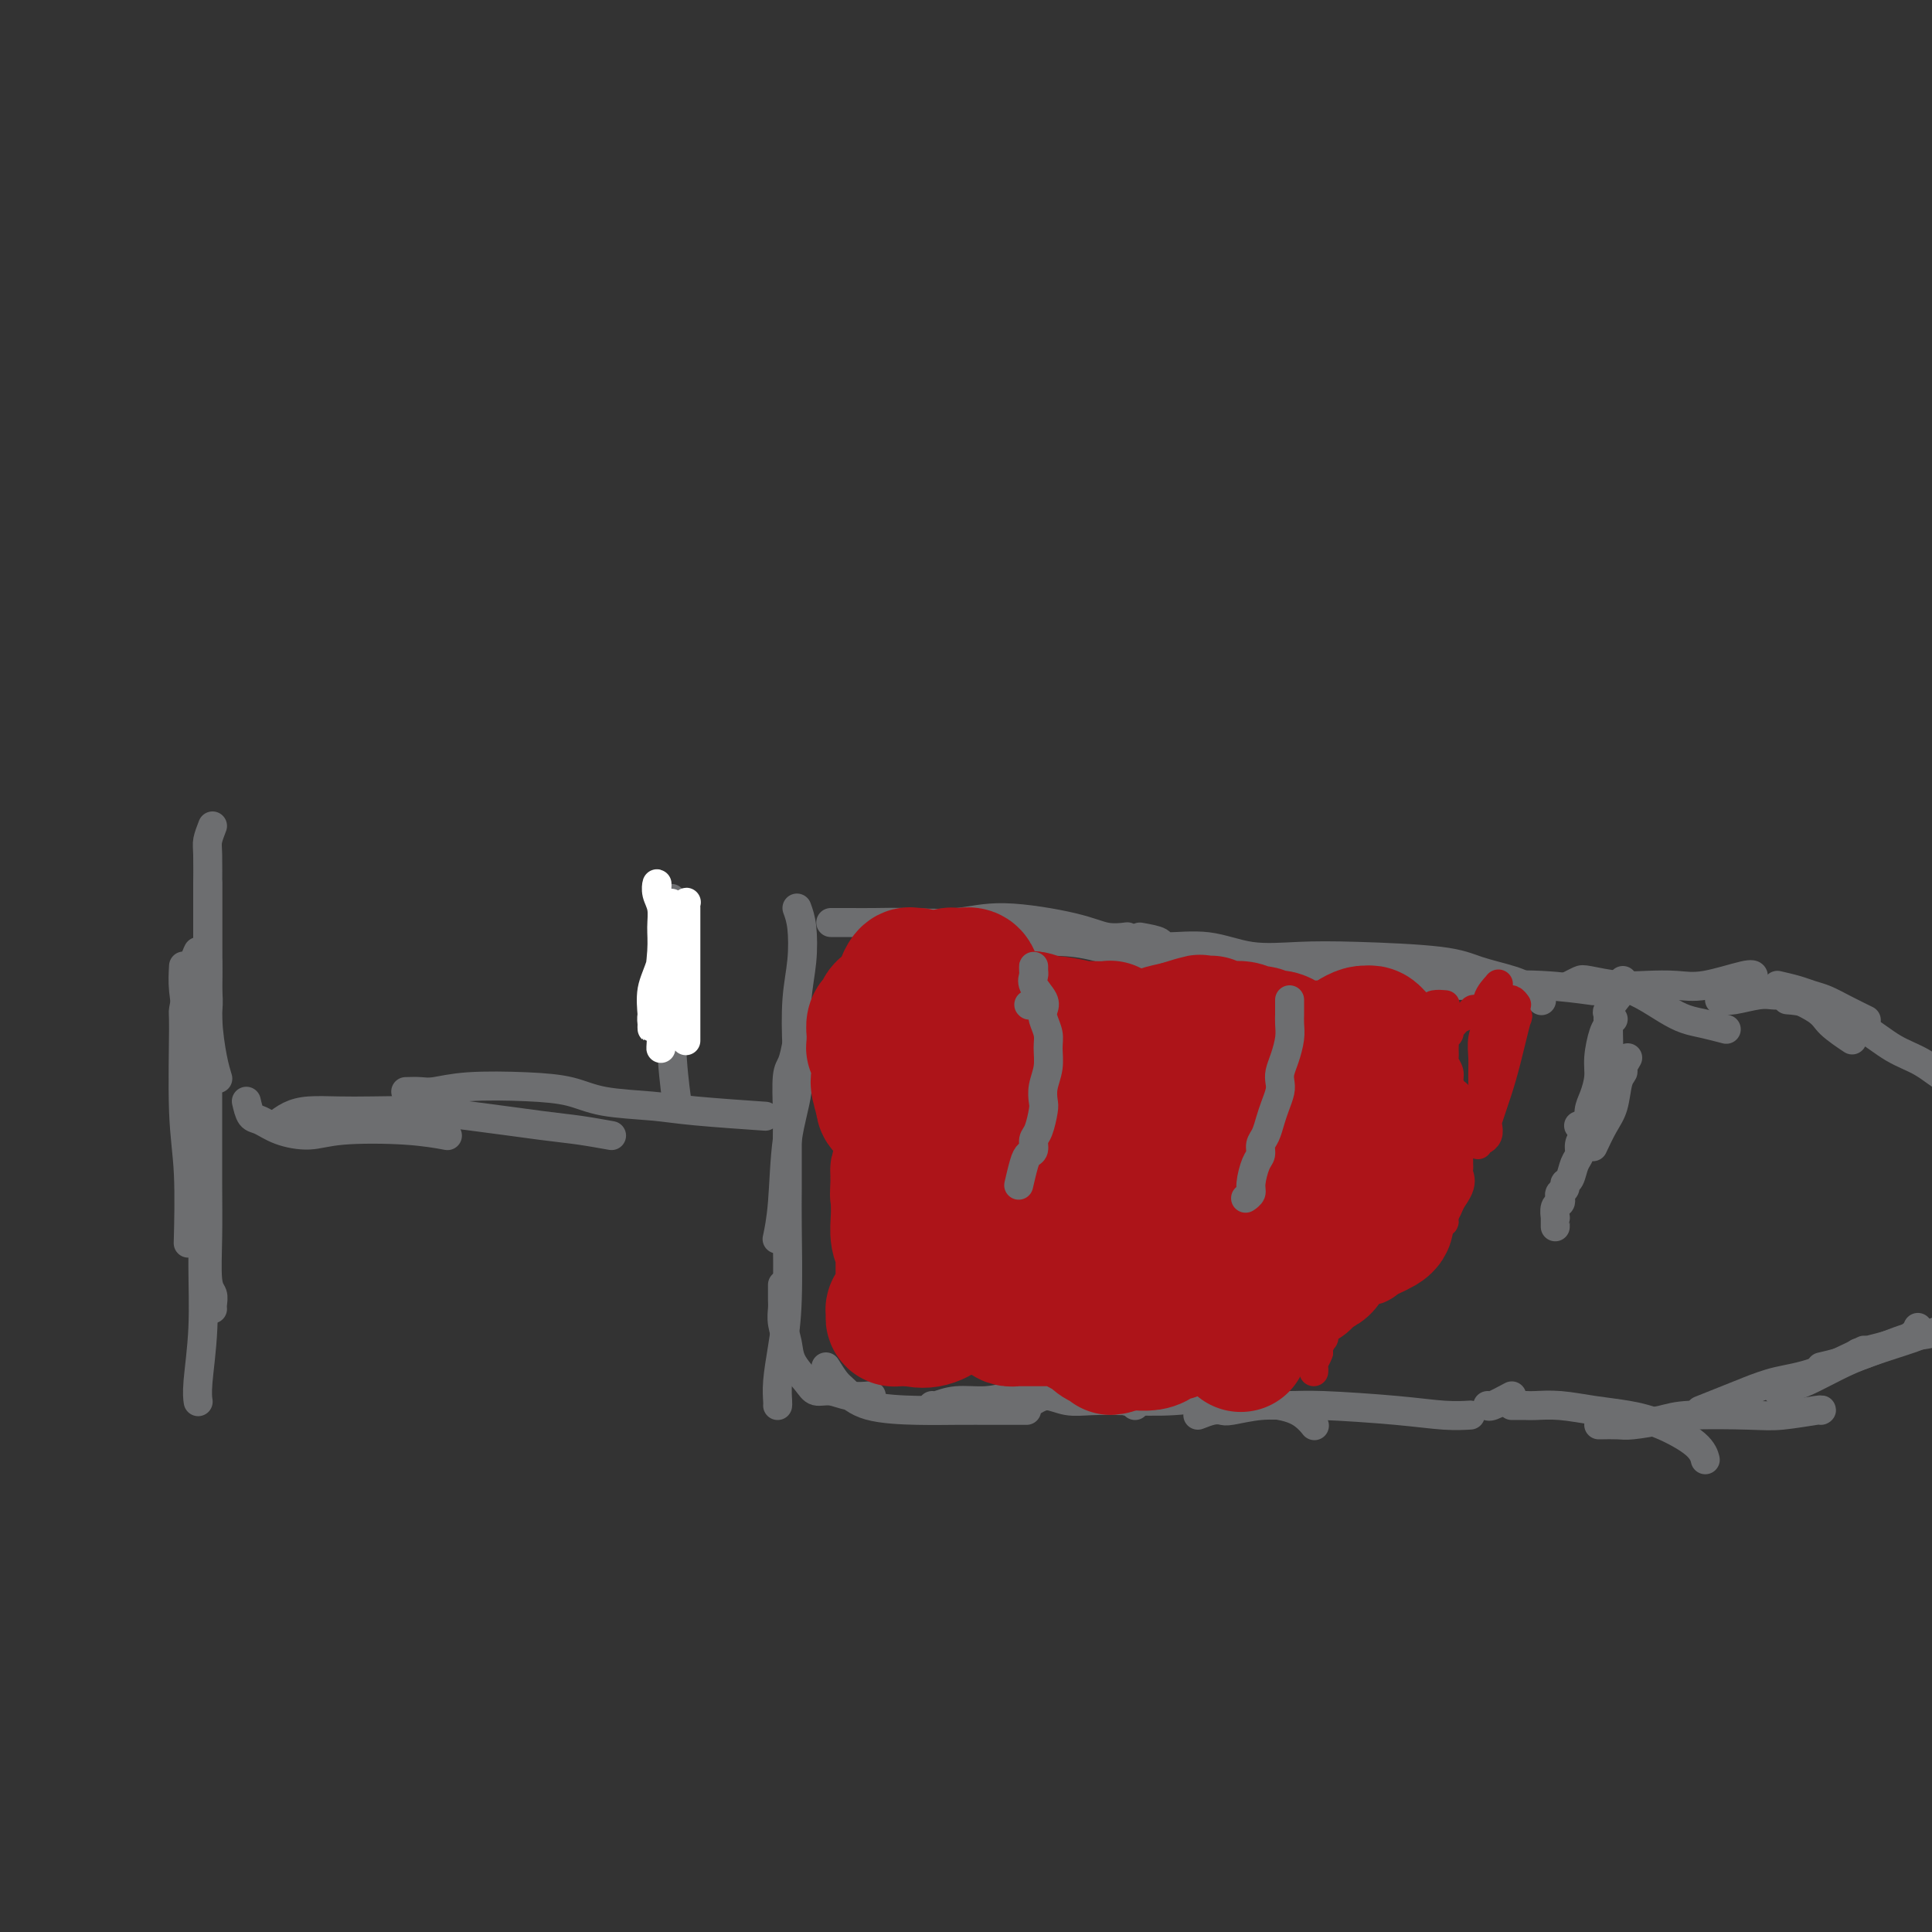 <svg viewBox='0 0 400 400' version='1.1' xmlns='http://www.w3.org/2000/svg' xmlns:xlink='http://www.w3.org/1999/xlink'><rect x="0" y="0" width="400" height="400" fill="#333333" stroke="none"/><g fill='none' stroke='#6D6E70' stroke-width='6' stroke-linecap='round' stroke-linejoin='round'><path d='M43,199c0.022,0.995 0.045,1.990 0,4c-0.045,2.010 -0.156,5.033 0,8c0.156,2.967 0.581,5.876 1,8c0.419,2.124 0.834,3.464 1,4c0.166,0.536 0.083,0.268 0,0'/><path d='M44,171c-0.423,1.096 -0.845,2.191 -1,3c-0.155,0.809 -0.041,1.331 0,3c0.041,1.669 0.011,4.484 0,7c-0.011,2.516 -0.003,4.735 0,10c0.003,5.265 -0.000,13.578 0,20c0.000,6.422 0.004,10.952 0,16c-0.004,5.048 -0.015,10.613 0,15c0.015,4.387 0.057,7.596 0,11c-0.057,3.404 -0.211,7.003 0,9c0.211,1.997 0.789,2.391 1,3c0.211,0.609 0.057,1.433 0,2c-0.057,0.567 -0.016,0.876 0,1c0.016,0.124 0.008,0.062 0,0'/><path d='M38,200c-0.089,1.566 -0.178,3.132 0,5c0.178,1.868 0.622,4.037 1,7c0.378,2.963 0.691,6.720 1,10c0.309,3.280 0.615,6.082 1,11c0.385,4.918 0.849,11.952 1,17c0.151,5.048 -0.012,8.110 0,12c0.012,3.890 0.199,8.610 0,13c-0.199,4.390 -0.784,8.451 -1,11c-0.216,2.549 -0.062,3.585 0,4c0.062,0.415 0.031,0.207 0,0'/><path d='M43,217c-0.536,-1.343 -1.072,-2.686 -1,-4c0.072,-1.314 0.751,-2.599 1,-4c0.249,-1.401 0.067,-2.919 0,-4c-0.067,-1.081 -0.018,-1.726 0,-3c0.018,-1.274 0.005,-3.176 0,-6c-0.005,-2.824 -0.001,-6.568 0,-9c0.001,-2.432 0.000,-3.552 0,-4c-0.000,-0.448 -0.000,-0.224 0,0'/><path d='M41,197c-0.307,0.626 -0.614,1.251 -1,3c-0.386,1.749 -0.849,4.620 -1,7c-0.151,2.380 0.012,4.267 0,8c-0.012,3.733 -0.199,9.310 0,13c0.199,3.690 0.784,5.494 1,8c0.216,2.506 0.062,5.716 0,7c-0.062,1.284 -0.031,0.642 0,0'/><path d='M39,204c-0.431,2.098 -0.862,4.197 -1,5c-0.138,0.803 0.015,0.312 0,4c-0.015,3.688 -0.200,11.556 0,17c0.200,5.444 0.785,8.466 1,13c0.215,4.534 0.062,10.581 0,13c-0.062,2.419 -0.031,1.209 0,0'/><path d='M51,228c0.278,1.205 0.555,2.410 1,3c0.445,0.590 1.056,0.563 2,1c0.944,0.437 2.219,1.336 4,2c1.781,0.664 4.068,1.092 6,1c1.932,-0.092 3.507,-0.705 7,-1c3.493,-0.295 8.902,-0.272 13,0c4.098,0.272 6.885,0.792 8,1c1.115,0.208 0.557,0.104 0,0'/><path d='M57,233c0.955,-0.732 1.911,-1.465 3,-2c1.089,-0.535 2.312,-0.874 4,-1c1.688,-0.126 3.840,-0.041 6,0c2.160,0.041 4.329,0.038 7,0c2.671,-0.038 5.844,-0.112 9,0c3.156,0.112 6.293,0.408 11,1c4.707,0.592 10.983,1.478 15,2c4.017,0.522 5.774,0.679 8,1c2.226,0.321 4.922,0.806 6,1c1.078,0.194 0.539,0.097 0,0'/><path d='M84,226c1.060,-0.029 2.120,-0.058 3,0c0.880,0.058 1.581,0.204 3,0c1.419,-0.204 3.557,-0.759 7,-1c3.443,-0.241 8.190,-0.167 12,0c3.810,0.167 6.683,0.427 9,1c2.317,0.573 4.077,1.460 7,2c2.923,0.540 7.010,0.732 10,1c2.990,0.268 4.882,0.611 9,1c4.118,0.389 10.462,0.826 13,1c2.538,0.174 1.269,0.087 0,0'/><path d='M139,186c-0.390,1.141 -0.780,2.283 -1,3c-0.220,0.717 -0.269,1.010 0,2c0.269,0.990 0.856,2.678 1,7c0.144,4.322 -0.153,11.279 0,17c0.153,5.721 0.758,10.206 1,12c0.242,1.794 0.121,0.897 0,0'/><path d='M165,188c0.393,1.075 0.787,2.150 1,4c0.213,1.850 0.246,4.476 0,7c-0.246,2.524 -0.773,4.945 -1,8c-0.227,3.055 -0.156,6.742 0,10c0.156,3.258 0.395,6.086 0,9c-0.395,2.914 -1.426,5.915 -2,10c-0.574,4.085 -0.693,9.254 -1,13c-0.307,3.746 -0.802,6.070 -1,7c-0.198,0.930 -0.099,0.465 0,0'/><path d='M165,216c-0.309,1.523 -0.619,3.047 -1,4c-0.381,0.953 -0.834,1.337 -1,3c-0.166,1.663 -0.044,4.605 0,7c0.044,2.395 0.009,4.242 0,7c-0.009,2.758 0.008,6.429 0,9c-0.008,2.571 -0.041,4.044 0,8c0.041,3.956 0.154,10.395 0,15c-0.154,4.605 -0.577,7.378 -1,10c-0.423,2.622 -0.845,5.095 -1,7c-0.155,1.905 -0.042,3.244 0,4c0.042,0.756 0.012,0.930 0,1c-0.012,0.070 -0.006,0.035 0,0'/><path d='M162,266c-0.007,1.107 -0.015,2.213 0,3c0.015,0.787 0.052,1.253 0,2c-0.052,0.747 -0.195,1.773 0,3c0.195,1.227 0.726,2.653 1,4c0.274,1.347 0.291,2.613 1,4c0.709,1.387 2.110,2.893 3,4c0.890,1.107 1.269,1.813 2,2c0.731,0.187 1.815,-0.146 3,0c1.185,0.146 2.473,0.770 4,1c1.527,0.230 3.293,0.066 4,0c0.707,-0.066 0.353,-0.033 0,0'/><path d='M171,283c0.703,1.124 1.406,2.249 2,3c0.594,0.751 1.080,1.130 2,2c0.920,0.870 2.275,2.233 5,3c2.725,0.767 6.818,0.938 10,1c3.182,0.062 5.451,0.017 8,0c2.549,-0.017 5.379,-0.005 8,0c2.621,0.005 5.035,0.001 6,0c0.965,-0.001 0.483,-0.001 0,0'/><path d='M193,291c0.115,0.119 0.231,0.239 1,0c0.769,-0.239 2.192,-0.836 4,-1c1.808,-0.164 4.001,0.106 6,0c1.999,-0.106 3.804,-0.589 6,-1c2.196,-0.411 4.785,-0.751 7,-1c2.215,-0.249 4.058,-0.407 7,0c2.942,0.407 6.984,1.379 9,2c2.016,0.621 2.004,0.892 2,1c-0.004,0.108 -0.002,0.054 0,0'/><path d='M214,290c0.927,-0.535 1.854,-1.071 3,-1c1.146,0.071 2.511,0.747 4,1c1.489,0.253 3.101,0.082 5,0c1.899,-0.082 4.086,-0.073 7,0c2.914,0.073 6.554,0.212 10,0c3.446,-0.212 6.699,-0.775 8,-1c1.301,-0.225 0.651,-0.113 0,0'/><path d='M230,288c2.852,0.024 5.704,0.047 8,0c2.296,-0.047 4.036,-0.165 6,0c1.964,0.165 4.152,0.612 6,1c1.848,0.388 3.357,0.717 6,1c2.643,0.283 6.420,0.519 9,1c2.580,0.481 3.964,1.206 5,2c1.036,0.794 1.725,1.655 2,2c0.275,0.345 0.138,0.172 0,0'/><path d='M248,293c1.064,-0.414 2.129,-0.829 3,-1c0.871,-0.171 1.550,-0.099 2,0c0.450,0.099 0.672,0.225 2,0c1.328,-0.225 3.761,-0.803 6,-1c2.239,-0.197 4.285,-0.014 6,0c1.715,0.014 3.098,-0.140 7,0c3.902,0.140 10.324,0.574 15,1c4.676,0.426 7.605,0.846 10,1c2.395,0.154 4.256,0.044 5,0c0.744,-0.044 0.372,-0.022 0,0'/><path d='M172,191c1.270,-0.003 2.540,-0.006 4,0c1.460,0.006 3.110,0.021 5,0c1.890,-0.021 4.020,-0.079 7,0c2.980,0.079 6.810,0.294 10,0c3.190,-0.294 5.742,-1.098 10,-1c4.258,0.098 10.224,1.098 14,2c3.776,0.902 5.363,1.704 7,2c1.637,0.296 3.325,0.084 4,0c0.675,-0.084 0.338,-0.042 0,0'/><path d='M196,193c1.652,0.297 3.304,0.593 5,1c1.696,0.407 3.437,0.924 7,1c3.563,0.076 8.948,-0.291 13,0c4.052,0.291 6.772,1.239 10,2c3.228,0.761 6.964,1.335 10,2c3.036,0.665 5.371,1.422 10,2c4.629,0.578 11.553,0.978 16,1c4.447,0.022 6.419,-0.334 9,0c2.581,0.334 5.772,1.359 8,2c2.228,0.641 3.494,0.897 4,1c0.506,0.103 0.253,0.051 0,0'/><path d='M236,194c1.651,0.293 3.302,0.586 4,1c0.698,0.414 0.444,0.947 2,1c1.556,0.053 4.922,-0.376 8,0c3.078,0.376 5.867,1.557 9,2c3.133,0.443 6.610,0.149 10,0c3.390,-0.149 6.693,-0.154 12,0c5.307,0.154 12.617,0.465 17,1c4.383,0.535 5.840,1.292 8,2c2.160,0.708 5.022,1.365 7,2c1.978,0.635 3.071,1.248 4,2c0.929,0.752 1.694,1.643 2,2c0.306,0.357 0.153,0.178 0,0'/><path d='M276,206c1.676,-0.846 3.353,-1.692 4,-2c0.647,-0.308 0.266,-0.079 3,0c2.734,0.079 8.583,0.007 13,0c4.417,-0.007 7.400,0.050 11,0c3.600,-0.050 7.815,-0.206 12,0c4.185,0.206 8.338,0.773 10,1c1.662,0.227 0.831,0.113 0,0'/><path d='M325,204c0.763,-0.393 1.526,-0.785 2,-1c0.474,-0.215 0.660,-0.252 2,0c1.340,0.252 3.833,0.792 6,1c2.167,0.208 4.006,0.084 6,0c1.994,-0.084 4.142,-0.127 6,0c1.858,0.127 3.426,0.426 6,0c2.574,-0.426 6.155,-1.576 8,-2c1.845,-0.424 1.956,-0.121 2,0c0.044,0.121 0.022,0.061 0,0'/><path d='M336,203c-0.327,0.273 -0.655,0.545 0,1c0.655,0.455 2.292,1.092 4,2c1.708,0.908 3.488,2.086 5,3c1.512,0.914 2.756,1.565 4,2c1.244,0.435 2.489,0.656 4,1c1.511,0.344 3.289,0.813 4,1c0.711,0.187 0.356,0.094 0,0'/><path d='M356,207c0.785,0.113 1.569,0.226 3,0c1.431,-0.226 3.507,-0.793 5,-1c1.493,-0.207 2.402,-0.056 3,0c0.598,0.056 0.885,0.016 1,0c0.115,-0.016 0.057,-0.008 0,0'/><path d='M368,205c3.161,1.440 6.321,2.881 8,4c1.679,1.119 1.875,1.917 3,3c1.125,1.083 3.179,2.452 4,3c0.821,0.548 0.411,0.274 0,0'/><path d='M368,204c1.418,0.328 2.836,0.656 4,1c1.164,0.344 2.074,0.706 3,1c0.926,0.294 1.867,0.522 3,1c1.133,0.478 2.459,1.206 4,2c1.541,0.794 3.297,1.656 4,2c0.703,0.344 0.351,0.172 0,0'/><path d='M370,207c1.547,0.116 3.095,0.231 5,1c1.905,0.769 4.169,2.190 6,3c1.831,0.810 3.229,1.009 5,2c1.771,0.991 3.914,2.773 6,4c2.086,1.227 4.114,1.898 6,3c1.886,1.102 3.629,2.636 6,4c2.371,1.364 5.369,2.560 7,3c1.631,0.440 1.895,0.126 2,0c0.105,-0.126 0.053,-0.063 0,0'/><path d='M313,289c-1.578,0.844 -3.156,1.689 -4,2c-0.844,0.311 -0.956,0.089 -1,0c-0.044,-0.089 -0.022,-0.044 0,0'/><path d='M313,291c1.148,-0.007 2.297,-0.013 3,0c0.703,0.013 0.961,0.046 2,0c1.039,-0.046 2.859,-0.172 5,0c2.141,0.172 4.602,0.642 7,1c2.398,0.358 4.734,0.604 7,1c2.266,0.396 4.463,0.941 7,2c2.537,1.059 5.414,2.631 7,4c1.586,1.369 1.882,2.534 2,3c0.118,0.466 0.059,0.233 0,0'/><path d='M331,295c1.507,-0.022 3.014,-0.045 4,0c0.986,0.045 1.449,0.157 3,0c1.551,-0.157 4.188,-0.582 6,-1c1.812,-0.418 2.797,-0.830 6,-1c3.203,-0.170 8.623,-0.098 12,0c3.377,0.098 4.709,0.222 7,0c2.291,-0.222 5.540,-0.791 7,-1c1.460,-0.209 1.131,-0.060 1,0c-0.131,0.060 -0.066,0.030 0,0'/><path d='M352,292c1.683,-0.672 3.367,-1.344 5,-2c1.633,-0.656 3.217,-1.297 5,-2c1.783,-0.703 3.767,-1.467 6,-2c2.233,-0.533 4.717,-0.836 8,-2c3.283,-1.164 7.367,-3.190 9,-4c1.633,-0.810 0.817,-0.405 0,0'/><path d='M368,288c1.072,-0.382 2.144,-0.764 3,-1c0.856,-0.236 1.497,-0.326 3,-1c1.503,-0.674 3.867,-1.932 6,-3c2.133,-1.068 4.036,-1.946 7,-3c2.964,-1.054 6.990,-2.284 9,-3c2.010,-0.716 2.003,-0.919 2,-1c-0.003,-0.081 -0.001,-0.041 0,0'/><path d='M377,283c1.222,-0.283 2.444,-0.566 4,-1c1.556,-0.434 3.447,-1.020 6,-2c2.553,-0.980 5.770,-2.354 8,-3c2.230,-0.646 3.474,-0.565 5,-1c1.526,-0.435 3.334,-1.386 4,-2c0.666,-0.614 0.190,-0.890 0,-1c-0.190,-0.110 -0.095,-0.055 0,0'/><path d='M385,280c-0.287,0.069 -0.574,0.137 0,0c0.574,-0.137 2.010,-0.480 4,-1c1.990,-0.520 4.536,-1.217 6,-2c1.464,-0.783 1.847,-1.652 2,-2c0.153,-0.348 0.077,-0.174 0,0'/><path d='M214,200c0.022,-0.946 0.044,-1.893 0,-2c-0.044,-0.107 -0.155,0.625 0,1c0.155,0.375 0.575,0.394 1,1c0.425,0.606 0.856,1.800 1,3c0.144,1.200 0.001,2.405 0,4c-0.001,1.595 0.140,3.580 0,5c-0.140,1.420 -0.560,2.276 -1,3c-0.440,0.724 -0.902,1.318 -1,2c-0.098,0.682 0.166,1.453 0,2c-0.166,0.547 -0.762,0.871 -1,1c-0.238,0.129 -0.119,0.065 0,0'/><path d='M216,207c-0.002,0.727 -0.004,1.453 0,2c0.004,0.547 0.012,0.914 0,1c-0.012,0.086 -0.046,-0.110 0,1c0.046,1.110 0.170,3.527 0,5c-0.170,1.473 -0.634,2.002 -1,3c-0.366,0.998 -0.634,2.463 -1,4c-0.366,1.537 -0.829,3.145 -1,4c-0.171,0.855 -0.049,0.959 0,1c0.049,0.041 0.024,0.021 0,0'/><path d='M272,204c-0.000,-0.089 -0.000,-0.178 0,0c0.000,0.178 0.000,0.621 0,1c-0.000,0.379 -0.000,0.692 0,1c0.000,0.308 0.001,0.611 0,1c-0.001,0.389 -0.003,0.865 0,2c0.003,1.135 0.011,2.928 0,4c-0.011,1.072 -0.042,1.423 0,2c0.042,0.577 0.155,1.382 0,2c-0.155,0.618 -0.580,1.051 -1,2c-0.420,0.949 -0.834,2.414 -1,3c-0.166,0.586 -0.083,0.293 0,0'/><path d='M272,213c0.031,0.394 0.062,0.787 0,1c-0.062,0.213 -0.217,0.244 0,1c0.217,0.756 0.805,2.236 1,3c0.195,0.764 -0.004,0.811 0,2c0.004,1.189 0.211,3.520 0,5c-0.211,1.480 -0.840,2.108 -1,3c-0.160,0.892 0.149,2.048 0,3c-0.149,0.952 -0.757,1.701 -1,2c-0.243,0.299 -0.122,0.150 0,0'/><path d='M336,205c-1.270,1.618 -2.540,3.235 -3,4c-0.460,0.765 -0.112,0.676 0,1c0.112,0.324 -0.014,1.060 0,3c0.014,1.940 0.168,5.084 0,7c-0.168,1.916 -0.658,2.605 -1,4c-0.342,1.395 -0.535,3.498 -1,5c-0.465,1.502 -1.202,2.404 -2,3c-0.798,0.596 -1.657,0.884 -2,1c-0.343,0.116 -0.172,0.058 0,0'/><path d='M337,219c-0.448,0.759 -0.896,1.517 -1,2c-0.104,0.483 0.136,0.690 0,1c-0.136,0.310 -0.650,0.721 -1,2c-0.350,1.279 -0.537,3.425 -1,5c-0.463,1.575 -1.202,2.578 -2,4c-0.798,1.422 -1.657,3.263 -2,4c-0.343,0.737 -0.172,0.368 0,0'/></g>
<g fill='none' stroke='#FFFFFF' stroke-width='6' stroke-linecap='round' stroke-linejoin='round'><path d='M136,184c0.031,-0.584 0.062,-1.167 0,-1c-0.062,0.167 -0.215,1.086 0,2c0.215,0.914 0.800,1.824 1,3c0.200,1.176 0.015,2.619 0,4c-0.015,1.381 0.140,2.700 0,5c-0.140,2.300 -0.573,5.580 -1,8c-0.427,2.420 -0.846,3.979 -1,5c-0.154,1.021 -0.043,1.502 0,2c0.043,0.498 0.017,1.013 0,1c-0.017,-0.013 -0.025,-0.552 0,-1c0.025,-0.448 0.084,-0.803 0,-2c-0.084,-1.197 -0.310,-3.235 0,-5c0.310,-1.765 1.156,-3.255 2,-6c0.844,-2.745 1.688,-6.744 2,-9c0.312,-2.256 0.094,-2.770 0,-3c-0.094,-0.230 -0.064,-0.176 0,0c0.064,0.176 0.161,0.474 0,2c-0.161,1.526 -0.579,4.280 -1,7c-0.421,2.720 -0.845,5.406 -1,8c-0.155,2.594 -0.042,5.097 0,7c0.042,1.903 0.011,3.205 0,4c-0.011,0.795 -0.003,1.084 0,1c0.003,-0.084 0.002,-0.542 0,-1'/><path d='M137,215c-0.322,4.279 -0.126,0.977 0,-1c0.126,-1.977 0.181,-2.628 0,-4c-0.181,-1.372 -0.598,-3.464 0,-6c0.598,-2.536 2.213,-5.517 3,-8c0.787,-2.483 0.747,-4.469 1,-6c0.253,-1.531 0.800,-2.606 1,-3c0.200,-0.394 0.054,-0.106 0,0c-0.054,0.106 -0.014,0.031 0,1c0.014,0.969 0.004,2.981 0,5c-0.004,2.019 -0.001,4.044 0,6c0.001,1.956 0.000,3.843 0,6c-0.000,2.157 -0.000,4.584 0,6c0.000,1.416 0.000,1.820 0,2c-0.000,0.180 -0.000,0.136 0,0c0.000,-0.136 0.000,-0.365 0,-1c-0.000,-0.635 -0.000,-1.675 0,-3c0.000,-1.325 0.000,-2.934 0,-4c-0.000,-1.066 -0.000,-1.590 0,-2c0.000,-0.410 0.000,-0.706 0,-1c-0.000,-0.294 -0.000,-0.587 0,0c0.000,0.587 0.000,2.053 0,3c-0.000,0.947 -0.000,1.375 0,2c0.000,0.625 0.000,1.446 0,2c-0.000,0.554 -0.000,0.842 0,2c0.000,1.158 0.000,3.188 0,4c-0.000,0.812 -0.000,0.406 0,0'/></g>
<g fill='none' stroke='#AD1419' stroke-width='6' stroke-linecap='round' stroke-linejoin='round'><path d='M314,208c-0.303,-0.423 -0.606,-0.845 -1,-1c-0.394,-0.155 -0.879,-0.042 -1,0c-0.121,0.042 0.123,0.014 0,0c-0.123,-0.014 -0.614,-0.014 -1,0c-0.386,0.014 -0.667,0.041 -1,0c-0.333,-0.041 -0.718,-0.152 -1,0c-0.282,0.152 -0.461,0.565 -1,1c-0.539,0.435 -1.440,0.890 -2,1c-0.560,0.110 -0.781,-0.125 -1,0c-0.219,0.125 -0.436,0.611 -1,1c-0.564,0.389 -1.475,0.682 -2,1c-0.525,0.318 -0.662,0.663 -1,1c-0.338,0.337 -0.875,0.667 -1,1c-0.125,0.333 0.163,0.671 0,1c-0.163,0.329 -0.777,0.651 -1,1c-0.223,0.349 -0.056,0.727 0,1c0.056,0.273 0.000,0.443 0,1c-0.000,0.557 0.055,1.501 0,2c-0.055,0.499 -0.221,0.552 0,1c0.221,0.448 0.830,1.290 1,2c0.170,0.710 -0.098,1.289 0,2c0.098,0.711 0.562,1.555 1,2c0.438,0.445 0.849,0.490 1,1c0.151,0.510 0.041,1.483 0,2c-0.041,0.517 -0.012,0.576 0,1c0.012,0.424 0.006,1.212 0,2'/><path d='M302,232c0.309,3.070 0.083,1.246 0,1c-0.083,-0.246 -0.022,1.086 0,2c0.022,0.914 0.005,1.410 0,2c-0.005,0.590 0.002,1.275 0,2c-0.002,0.725 -0.012,1.489 0,2c0.012,0.511 0.047,0.767 0,1c-0.047,0.233 -0.176,0.442 0,1c0.176,0.558 0.656,1.467 0,3c-0.656,1.533 -2.448,3.692 -3,5c-0.552,1.308 0.136,1.765 0,2c-0.136,0.235 -1.095,0.246 -2,1c-0.905,0.754 -1.754,2.250 -2,3c-0.246,0.750 0.113,0.754 0,1c-0.113,0.246 -0.698,0.734 -1,1c-0.302,0.266 -0.323,0.310 -1,1c-0.677,0.690 -2.012,2.026 -3,3c-0.988,0.974 -1.630,1.587 -2,2c-0.370,0.413 -0.469,0.625 -1,1c-0.531,0.375 -1.493,0.912 -2,1c-0.507,0.088 -0.559,-0.275 -1,0c-0.441,0.275 -1.270,1.186 -2,2c-0.730,0.814 -1.362,1.529 -2,2c-0.638,0.471 -1.281,0.698 -2,1c-0.719,0.302 -1.513,0.677 -2,1c-0.487,0.323 -0.665,0.592 -1,1c-0.335,0.408 -0.825,0.953 -1,1c-0.175,0.047 -0.033,-0.405 0,0c0.033,0.405 -0.043,1.665 0,2c0.043,0.335 0.204,-0.256 0,0c-0.204,0.256 -0.773,1.359 -1,2c-0.227,0.641 -0.114,0.821 0,1'/><path d='M273,280c-0.381,1.182 -0.834,1.636 -1,2c-0.166,0.364 -0.045,0.636 0,1c0.045,0.364 0.013,0.818 0,1c-0.013,0.182 -0.006,0.091 0,0'/><path d='M306,237c-0.114,-1.643 -0.228,-3.285 0,-4c0.228,-0.715 0.797,-0.501 1,-2c0.203,-1.499 0.038,-4.711 0,-7c-0.038,-2.289 0.050,-3.654 0,-5c-0.050,-1.346 -0.238,-2.673 0,-4c0.238,-1.327 0.901,-2.655 1,-4c0.099,-1.345 -0.365,-2.708 0,-4c0.365,-1.292 1.558,-2.512 2,-3c0.442,-0.488 0.134,-0.244 0,0c-0.134,0.244 -0.092,0.488 0,1c0.092,0.512 0.235,1.292 0,4c-0.235,2.708 -0.846,7.345 -1,10c-0.154,2.655 0.151,3.328 0,5c-0.151,1.672 -0.758,4.341 -1,6c-0.242,1.659 -0.118,2.307 0,3c0.118,0.693 0.230,1.431 0,2c-0.230,0.569 -0.802,0.967 -1,1c-0.198,0.033 -0.022,-0.301 0,-1c0.022,-0.699 -0.110,-1.765 0,-3c0.110,-1.235 0.464,-2.641 1,-5c0.536,-2.359 1.256,-5.672 2,-8c0.744,-2.328 1.514,-3.671 2,-5c0.486,-1.329 0.689,-2.644 1,-3c0.311,-0.356 0.732,0.246 1,0c0.268,-0.246 0.384,-1.342 0,0c-0.384,1.342 -1.270,5.120 -2,8c-0.730,2.880 -1.306,4.860 -2,7c-0.694,2.140 -1.506,4.440 -2,6c-0.494,1.560 -0.672,2.382 -1,3c-0.328,0.618 -0.808,1.034 -1,1c-0.192,-0.034 -0.096,-0.517 0,-1'/><path d='M306,235c-0.915,2.160 -0.204,-0.439 0,-2c0.204,-1.561 -0.099,-2.083 0,-3c0.099,-0.917 0.601,-2.227 1,-4c0.399,-1.773 0.695,-4.007 1,-5c0.305,-0.993 0.618,-0.743 1,-1c0.382,-0.257 0.835,-1.022 1,-1c0.165,0.022 0.044,0.829 0,1c-0.044,0.171 -0.012,-0.294 0,0c0.012,0.294 0.003,1.348 0,2c-0.003,0.652 -0.001,0.900 0,1c0.001,0.100 0.000,0.050 0,0'/><path d='M299,208c0.203,0.018 0.405,0.035 0,0c-0.405,-0.035 -1.418,-0.123 -2,0c-0.582,0.123 -0.733,0.457 -1,1c-0.267,0.543 -0.650,1.297 -1,2c-0.350,0.703 -0.668,1.357 -1,2c-0.332,0.643 -0.677,1.274 -1,2c-0.323,0.726 -0.622,1.545 -1,2c-0.378,0.455 -0.833,0.545 -1,1c-0.167,0.455 -0.045,1.275 0,2c0.045,0.725 0.012,1.357 0,2c-0.012,0.643 -0.003,1.299 0,2c0.003,0.701 0.001,1.448 0,2c-0.001,0.552 -0.000,0.909 0,2c0.000,1.091 0.000,2.914 0,4c-0.000,1.086 -0.000,1.434 0,2c0.000,0.566 0.001,1.350 0,2c-0.001,0.650 -0.003,1.166 0,2c0.003,0.834 0.012,1.985 0,3c-0.012,1.015 -0.045,1.895 0,3c0.045,1.105 0.168,2.436 0,3c-0.168,0.564 -0.626,0.361 -1,1c-0.374,0.639 -0.663,2.121 -1,3c-0.337,0.879 -0.723,1.155 -1,2c-0.277,0.845 -0.445,2.257 -1,3c-0.555,0.743 -1.495,0.815 -2,1c-0.505,0.185 -0.573,0.481 -1,1c-0.427,0.519 -1.214,1.259 -2,2'/><path d='M282,260c-2.223,2.351 -3.281,1.728 -4,2c-0.719,0.272 -1.100,1.440 -2,2c-0.900,0.560 -2.318,0.514 -3,1c-0.682,0.486 -0.629,1.505 -1,2c-0.371,0.495 -1.166,0.467 -2,1c-0.834,0.533 -1.708,1.628 -2,2c-0.292,0.372 -0.004,0.021 -1,1c-0.996,0.979 -3.278,3.289 -4,4c-0.722,0.711 0.116,-0.177 0,0c-0.116,0.177 -1.184,1.421 -2,2c-0.816,0.579 -1.378,0.495 -2,1c-0.622,0.505 -1.304,1.599 -2,2c-0.696,0.401 -1.406,0.107 -2,0c-0.594,-0.107 -1.073,-0.029 -2,0c-0.927,0.029 -2.302,0.008 -3,0c-0.698,-0.008 -0.718,-0.002 -1,0c-0.282,0.002 -0.824,0.000 -2,0c-1.176,-0.000 -2.986,0.000 -4,0c-1.014,-0.000 -1.233,-0.002 -2,0c-0.767,0.002 -2.081,0.009 -3,0c-0.919,-0.009 -1.443,-0.033 -2,0c-0.557,0.033 -1.147,0.122 -2,0c-0.853,-0.122 -1.968,-0.455 -3,-1c-1.032,-0.545 -1.982,-1.300 -3,-2c-1.018,-0.700 -2.105,-1.343 -3,-2c-0.895,-0.657 -1.599,-1.328 -2,-2c-0.401,-0.672 -0.500,-1.346 -1,-2c-0.500,-0.654 -1.402,-1.289 -2,-2c-0.598,-0.711 -0.892,-1.499 -1,-2c-0.108,-0.501 -0.031,-0.715 0,-1c0.031,-0.285 0.015,-0.643 0,-1'/><path d='M219,265c-1.690,-2.167 0.083,-0.583 1,0c0.917,0.583 0.976,0.167 1,0c0.024,-0.167 0.012,-0.083 0,0'/></g>
<g fill='none' stroke='#AD1419' stroke-width='28' stroke-linecap='round' stroke-linejoin='round'><path d='M235,264c-0.865,0.000 -1.730,0.000 -2,0c-0.270,-0.000 0.055,-0.001 0,0c-0.055,0.001 -0.489,0.004 -1,0c-0.511,-0.004 -1.097,-0.016 -2,0c-0.903,0.016 -2.122,0.059 -3,0c-0.878,-0.059 -1.416,-0.218 -2,0c-0.584,0.218 -1.214,0.815 -2,1c-0.786,0.185 -1.728,-0.043 -2,0c-0.272,0.043 0.127,0.356 0,0c-0.127,-0.356 -0.781,-1.381 -1,-2c-0.219,-0.619 -0.003,-0.831 0,-1c0.003,-0.169 -0.207,-0.296 0,-1c0.207,-0.704 0.830,-1.986 1,-3c0.170,-1.014 -0.112,-1.759 0,-2c0.112,-0.241 0.618,0.023 1,0c0.382,-0.023 0.639,-0.333 1,0c0.361,0.333 0.826,1.309 1,2c0.174,0.691 0.056,1.098 0,2c-0.056,0.902 -0.049,2.298 0,3c0.049,0.702 0.141,0.710 0,1c-0.141,0.290 -0.516,0.862 -1,1c-0.484,0.138 -1.078,-0.158 -2,0c-0.922,0.158 -2.171,0.772 -3,1c-0.829,0.228 -1.239,0.072 -2,0c-0.761,-0.072 -1.874,-0.061 -3,0c-1.126,0.061 -2.265,0.170 -3,0c-0.735,-0.170 -1.067,-0.620 -2,-1c-0.933,-0.380 -2.466,-0.690 -4,-1'/><path d='M204,264c-2.856,-0.520 -1.497,-1.319 -1,-2c0.497,-0.681 0.131,-1.242 0,-2c-0.131,-0.758 -0.028,-1.712 0,-3c0.028,-1.288 -0.020,-2.909 0,-4c0.020,-1.091 0.108,-1.650 0,-2c-0.108,-0.350 -0.411,-0.489 -1,-1c-0.589,-0.511 -1.464,-1.394 -2,-2c-0.536,-0.606 -0.732,-0.936 -1,-1c-0.268,-0.064 -0.608,0.139 -1,0c-0.392,-0.139 -0.837,-0.618 -1,-1c-0.163,-0.382 -0.043,-0.666 0,-1c0.043,-0.334 0.011,-0.720 0,-1c-0.011,-0.280 -0.001,-0.456 0,-1c0.001,-0.544 -0.006,-1.455 0,-2c0.006,-0.545 0.027,-0.723 0,-1c-0.027,-0.277 -0.100,-0.653 0,-1c0.100,-0.347 0.373,-0.666 0,-1c-0.373,-0.334 -1.392,-0.685 -2,-1c-0.608,-0.315 -0.807,-0.595 -1,-1c-0.193,-0.405 -0.381,-0.935 -1,-1c-0.619,-0.065 -1.668,0.334 -2,0c-0.332,-0.334 0.055,-1.402 0,-2c-0.055,-0.598 -0.551,-0.726 -1,-1c-0.449,-0.274 -0.852,-0.692 -1,-1c-0.148,-0.308 -0.040,-0.505 0,-1c0.040,-0.495 0.012,-1.288 0,-2c-0.012,-0.712 -0.009,-1.343 0,-2c0.009,-0.657 0.023,-1.341 0,-2c-0.023,-0.659 -0.083,-1.293 0,-2c0.083,-0.707 0.309,-1.488 0,-2c-0.309,-0.512 -1.155,-0.756 -2,-1'/><path d='M187,219c-0.326,-2.019 -0.139,-1.066 0,-1c0.139,0.066 0.232,-0.756 0,-1c-0.232,-0.244 -0.789,0.089 -1,0c-0.211,-0.089 -0.075,-0.601 0,-1c0.075,-0.399 0.088,-0.684 0,-1c-0.088,-0.316 -0.276,-0.662 0,-1c0.276,-0.338 1.017,-0.668 1,-1c-0.017,-0.332 -0.792,-0.667 0,-2c0.792,-1.333 3.152,-3.663 4,-5c0.848,-1.337 0.186,-1.680 0,-2c-0.186,-0.320 0.104,-0.615 0,-1c-0.104,-0.385 -0.602,-0.858 -1,-1c-0.398,-0.142 -0.695,0.049 -1,0c-0.305,-0.049 -0.618,-0.336 -1,0c-0.382,0.336 -0.835,1.297 -1,2c-0.165,0.703 -0.044,1.149 0,2c0.044,0.851 0.012,2.108 0,3c-0.012,0.892 -0.003,1.421 0,2c0.003,0.579 0.001,1.208 0,2c-0.001,0.792 -0.000,1.746 0,3c0.000,1.254 0.000,2.808 0,4c-0.000,1.192 -0.000,2.023 0,3c0.000,0.977 0.001,2.099 0,3c-0.001,0.901 -0.004,1.579 0,3c0.004,1.421 0.015,3.585 0,5c-0.015,1.415 -0.056,2.080 0,3c0.056,0.920 0.207,2.094 0,3c-0.207,0.906 -0.774,1.545 -1,2c-0.226,0.455 -0.113,0.728 0,1'/><path d='M186,243c-0.310,6.985 -0.084,3.948 0,3c0.084,-0.948 0.026,0.195 0,1c-0.026,0.805 -0.021,1.273 0,2c0.021,0.727 0.058,1.715 0,3c-0.058,1.285 -0.212,2.869 0,4c0.212,1.131 0.789,1.809 1,2c0.211,0.191 0.057,-0.103 0,0c-0.057,0.103 -0.015,0.605 0,1c0.015,0.395 0.004,0.684 0,1c-0.004,0.316 -0.001,0.661 0,1c0.001,0.339 0.000,0.673 0,1c-0.000,0.327 0.000,0.646 0,1c-0.000,0.354 -0.000,0.744 0,1c0.000,0.256 0.001,0.380 0,1c-0.001,0.620 -0.004,1.738 0,2c0.004,0.262 0.016,-0.332 0,0c-0.016,0.332 -0.061,1.591 0,2c0.061,0.409 0.227,-0.031 0,0c-0.227,0.031 -0.846,0.534 -1,1c-0.154,0.466 0.158,0.895 0,1c-0.158,0.105 -0.786,-0.116 -1,0c-0.214,0.116 -0.013,0.567 0,1c0.013,0.433 -0.161,0.848 0,1c0.161,0.152 0.659,0.041 1,0c0.341,-0.041 0.526,-0.012 1,0c0.474,0.012 1.237,0.006 2,0'/><path d='M189,273c1.335,0.419 2.673,0.467 4,0c1.327,-0.467 2.642,-1.449 4,-2c1.358,-0.551 2.757,-0.669 4,-1c1.243,-0.331 2.329,-0.873 3,-1c0.671,-0.127 0.925,0.162 2,0c1.075,-0.162 2.969,-0.776 4,-1c1.031,-0.224 1.197,-0.060 2,0c0.803,0.060 2.241,0.016 3,0c0.759,-0.016 0.837,-0.004 1,0c0.163,0.004 0.409,0.001 1,0c0.591,-0.001 1.525,-0.000 2,0c0.475,0.000 0.489,-0.000 1,0c0.511,0.000 1.517,0.001 2,0c0.483,-0.001 0.443,-0.003 1,0c0.557,0.003 1.711,0.012 2,0c0.289,-0.012 -0.287,-0.046 0,0c0.287,0.046 1.436,0.172 2,0c0.564,-0.172 0.545,-0.641 1,-1c0.455,-0.359 1.386,-0.609 2,-1c0.614,-0.391 0.911,-0.923 1,-1c0.089,-0.077 -0.029,0.302 0,0c0.029,-0.302 0.205,-1.285 0,-2c-0.205,-0.715 -0.791,-1.163 -1,-2c-0.209,-0.837 -0.042,-2.062 0,-3c0.042,-0.938 -0.041,-1.588 0,-3c0.041,-1.412 0.207,-3.585 0,-5c-0.207,-1.415 -0.786,-2.073 -1,-3c-0.214,-0.927 -0.061,-2.122 0,-3c0.061,-0.878 0.031,-1.439 0,-2'/><path d='M229,242c-0.253,-3.689 0.114,-1.413 0,-1c-0.114,0.413 -0.710,-1.037 -1,-2c-0.290,-0.963 -0.274,-1.439 0,-2c0.274,-0.561 0.806,-1.206 1,-2c0.194,-0.794 0.052,-1.738 0,-2c-0.052,-0.262 -0.013,0.156 0,0c0.013,-0.156 -0.000,-0.887 0,-1c0.000,-0.113 0.014,0.392 0,0c-0.014,-0.392 -0.058,-1.681 0,-2c0.058,-0.319 0.216,0.333 0,0c-0.216,-0.333 -0.805,-1.651 -1,-2c-0.195,-0.349 0.004,0.270 0,0c-0.004,-0.270 -0.211,-1.431 0,-2c0.211,-0.569 0.841,-0.548 1,-1c0.159,-0.452 -0.151,-1.378 0,-2c0.151,-0.622 0.764,-0.940 1,-1c0.236,-0.060 0.094,0.139 0,0c-0.094,-0.139 -0.140,-0.615 0,-1c0.140,-0.385 0.468,-0.677 1,-1c0.532,-0.323 1.270,-0.675 2,-1c0.730,-0.325 1.454,-0.623 2,-1c0.546,-0.377 0.916,-0.834 1,-1c0.084,-0.166 -0.118,-0.041 0,0c0.118,0.041 0.556,-0.003 1,0c0.444,0.003 0.892,0.053 1,0c0.108,-0.053 -0.126,-0.210 0,0c0.126,0.210 0.611,0.788 1,1c0.389,0.212 0.682,0.057 1,0c0.318,-0.057 0.662,-0.016 1,0c0.338,0.016 0.669,0.008 1,0'/><path d='M242,218c0.820,0.381 -0.132,0.833 0,1c0.132,0.167 1.346,0.048 2,0c0.654,-0.048 0.749,-0.027 1,0c0.251,0.027 0.660,0.059 1,0c0.340,-0.059 0.612,-0.210 1,0c0.388,0.210 0.892,0.780 1,1c0.108,0.220 -0.181,0.088 0,0c0.181,-0.088 0.833,-0.134 1,0c0.167,0.134 -0.150,0.446 0,1c0.150,0.554 0.769,1.349 1,2c0.231,0.651 0.076,1.158 0,2c-0.076,0.842 -0.073,2.021 0,3c0.073,0.979 0.215,1.760 0,3c-0.215,1.240 -0.786,2.941 -1,4c-0.214,1.059 -0.071,1.476 0,2c0.071,0.524 0.071,1.155 0,2c-0.071,0.845 -0.211,1.904 0,3c0.211,1.096 0.774,2.229 1,3c0.226,0.771 0.116,1.180 0,2c-0.116,0.820 -0.238,2.052 0,3c0.238,0.948 0.838,1.612 1,2c0.162,0.388 -0.112,0.499 0,1c0.112,0.501 0.611,1.392 1,2c0.389,0.608 0.667,0.933 1,1c0.333,0.067 0.719,-0.123 1,0c0.281,0.123 0.457,0.559 1,1c0.543,0.441 1.454,0.888 2,1c0.546,0.112 0.727,-0.111 1,0c0.273,0.111 0.636,0.555 1,1'/><path d='M259,259c1.879,1.606 2.075,1.121 2,1c-0.075,-0.121 -0.423,0.123 0,0c0.423,-0.123 1.615,-0.613 2,-1c0.385,-0.387 -0.038,-0.672 0,-1c0.038,-0.328 0.536,-0.699 1,-1c0.464,-0.301 0.895,-0.533 1,-1c0.105,-0.467 -0.116,-1.171 0,-2c0.116,-0.829 0.567,-1.785 1,-2c0.433,-0.215 0.847,0.309 1,0c0.153,-0.309 0.044,-1.452 0,-2c-0.044,-0.548 -0.023,-0.501 0,-1c0.023,-0.499 0.046,-1.544 0,-2c-0.046,-0.456 -0.163,-0.324 0,-1c0.163,-0.676 0.604,-2.159 1,-3c0.396,-0.841 0.747,-1.038 1,-2c0.253,-0.962 0.408,-2.689 1,-4c0.592,-1.311 1.623,-2.207 2,-3c0.377,-0.793 0.101,-1.483 0,-2c-0.101,-0.517 -0.028,-0.859 0,-1c0.028,-0.141 0.012,-0.080 0,-1c-0.012,-0.920 -0.018,-2.820 0,-4c0.018,-1.180 0.062,-1.639 0,-2c-0.062,-0.361 -0.228,-0.622 0,-1c0.228,-0.378 0.850,-0.871 1,-1c0.150,-0.129 -0.171,0.105 0,0c0.171,-0.105 0.834,-0.550 1,-1c0.166,-0.450 -0.165,-0.905 0,-1c0.165,-0.095 0.828,0.170 1,0c0.172,-0.170 -0.146,-0.777 0,-1c0.146,-0.223 0.756,-0.064 1,0c0.244,0.064 0.122,0.032 0,0'/><path d='M276,219c1.020,-1.023 1.570,-1.581 2,-2c0.430,-0.419 0.742,-0.701 1,-1c0.258,-0.299 0.464,-0.617 1,-1c0.536,-0.383 1.401,-0.830 2,-1c0.599,-0.170 0.930,-0.061 1,0c0.070,0.061 -0.122,0.075 0,0c0.122,-0.075 0.559,-0.238 1,0c0.441,0.238 0.888,0.879 1,1c0.112,0.121 -0.110,-0.277 0,0c0.110,0.277 0.551,1.228 1,2c0.449,0.772 0.906,1.363 1,2c0.094,0.637 -0.174,1.319 0,2c0.174,0.681 0.790,1.361 1,2c0.210,0.639 0.015,1.235 0,2c-0.015,0.765 0.150,1.697 0,3c-0.150,1.303 -0.616,2.978 -1,4c-0.384,1.022 -0.687,1.392 -1,2c-0.313,0.608 -0.636,1.454 -1,2c-0.364,0.546 -0.768,0.790 -1,1c-0.232,0.210 -0.290,0.384 -1,1c-0.710,0.616 -2.070,1.675 -3,3c-0.930,1.325 -1.429,2.918 -2,4c-0.571,1.082 -1.215,1.655 -2,2c-0.785,0.345 -1.711,0.461 -2,1c-0.289,0.539 0.059,1.499 0,2c-0.059,0.501 -0.524,0.543 -1,1c-0.476,0.457 -0.963,1.329 -1,2c-0.037,0.671 0.375,1.142 0,2c-0.375,0.858 -1.536,2.102 -2,3c-0.464,0.898 -0.232,1.449 0,2'/><path d='M270,260c-3.024,5.351 -1.583,2.730 -1,2c0.583,-0.730 0.310,0.431 0,1c-0.310,0.569 -0.657,0.545 -1,1c-0.343,0.455 -0.683,1.390 -1,2c-0.317,0.610 -0.610,0.896 -1,1c-0.390,0.104 -0.878,0.027 -1,0c-0.122,-0.027 0.121,-0.003 0,0c-0.121,0.003 -0.606,-0.014 -1,0c-0.394,0.014 -0.697,0.060 -1,0c-0.303,-0.060 -0.607,-0.226 -1,0c-0.393,0.226 -0.874,0.844 -1,1c-0.126,0.156 0.104,-0.151 0,0c-0.104,0.151 -0.543,0.759 -1,1c-0.457,0.241 -0.931,0.116 -1,0c-0.069,-0.116 0.266,-0.224 0,0c-0.266,0.224 -1.132,0.778 -2,1c-0.868,0.222 -1.737,0.111 -2,0c-0.263,-0.111 0.081,-0.223 0,0c-0.081,0.223 -0.588,0.779 -1,1c-0.412,0.221 -0.729,0.105 -1,0c-0.271,-0.105 -0.496,-0.201 -1,0c-0.504,0.201 -1.286,0.699 -2,1c-0.714,0.301 -1.361,0.406 -2,1c-0.639,0.594 -1.270,1.679 -2,2c-0.730,0.321 -1.560,-0.120 -2,0c-0.440,0.120 -0.492,0.803 -1,1c-0.508,0.197 -1.473,-0.091 -2,0c-0.527,0.091 -0.615,0.560 -1,1c-0.385,0.440 -1.065,0.849 -2,1c-0.935,0.151 -2.124,0.043 -3,0c-0.876,-0.043 -1.438,-0.022 -2,0'/><path d='M233,278c-5.439,1.856 -2.038,0.496 -1,0c1.038,-0.496 -0.289,-0.126 -1,0c-0.711,0.126 -0.807,0.010 -1,0c-0.193,-0.010 -0.485,0.086 -1,0c-0.515,-0.086 -1.254,-0.352 -2,-1c-0.746,-0.648 -1.499,-1.676 -2,-2c-0.501,-0.324 -0.750,0.057 -1,0c-0.250,-0.057 -0.501,-0.551 -1,-1c-0.499,-0.449 -1.247,-0.852 -2,-1c-0.753,-0.148 -1.510,-0.040 -2,0c-0.490,0.040 -0.713,0.011 -1,0c-0.287,-0.011 -0.639,-0.003 -1,0c-0.361,0.003 -0.731,0.001 -1,0c-0.269,-0.001 -0.435,-0.000 -1,0c-0.565,0.000 -1.527,0.001 -2,0c-0.473,-0.001 -0.455,-0.003 -1,0c-0.545,0.003 -1.651,0.011 -2,0c-0.349,-0.011 0.060,-0.041 0,0c-0.060,0.041 -0.591,0.151 -1,0c-0.409,-0.151 -0.698,-0.564 -1,-1c-0.302,-0.436 -0.617,-0.894 -1,-1c-0.383,-0.106 -0.834,0.141 -1,0c-0.166,-0.141 -0.047,-0.672 0,-1c0.047,-0.328 0.022,-0.455 0,-1c-0.022,-0.545 -0.043,-1.507 0,-2c0.043,-0.493 0.148,-0.517 0,-1c-0.148,-0.483 -0.551,-1.425 -1,-2c-0.449,-0.575 -0.945,-0.783 -1,-1c-0.055,-0.217 0.331,-0.443 0,-1c-0.331,-0.557 -1.380,-1.445 -2,-2c-0.620,-0.555 -0.810,-0.778 -1,-1'/><path d='M201,259c-1.401,-2.345 -0.904,-1.207 -1,-1c-0.096,0.207 -0.785,-0.518 -1,-1c-0.215,-0.482 0.043,-0.721 0,-1c-0.043,-0.279 -0.389,-0.599 -1,-1c-0.611,-0.401 -1.488,-0.884 -2,-1c-0.512,-0.116 -0.659,0.134 -1,0c-0.341,-0.134 -0.875,-0.651 -1,-1c-0.125,-0.349 0.160,-0.531 0,-1c-0.160,-0.469 -0.765,-1.227 -1,-2c-0.235,-0.773 -0.102,-1.563 0,-2c0.102,-0.437 0.172,-0.522 0,-1c-0.172,-0.478 -0.585,-1.347 -1,-2c-0.415,-0.653 -0.833,-1.088 -1,-2c-0.167,-0.912 -0.083,-2.301 0,-3c0.083,-0.699 0.166,-0.708 0,-1c-0.166,-0.292 -0.579,-0.866 -1,-1c-0.421,-0.134 -0.849,0.172 -1,0c-0.151,-0.172 -0.026,-0.823 0,-1c0.026,-0.177 -0.049,0.120 0,0c0.049,-0.120 0.220,-0.657 0,-1c-0.220,-0.343 -0.832,-0.492 -1,-1c-0.168,-0.508 0.109,-1.376 0,-2c-0.109,-0.624 -0.603,-1.004 -1,-1c-0.397,0.004 -0.699,0.390 -1,0c-0.301,-0.390 -0.603,-1.558 -1,-2c-0.397,-0.442 -0.890,-0.160 -1,0c-0.110,0.160 0.163,0.197 0,0c-0.163,-0.197 -0.761,-0.628 -1,-1c-0.239,-0.372 -0.120,-0.686 0,-1'/><path d='M183,228c-1.641,-3.848 -0.244,-1.469 0,-1c0.244,0.469 -0.666,-0.972 -1,-2c-0.334,-1.028 -0.093,-1.642 0,-2c0.093,-0.358 0.039,-0.459 0,-1c-0.039,-0.541 -0.063,-1.521 0,-2c0.063,-0.479 0.213,-0.457 0,-1c-0.213,-0.543 -0.789,-1.650 -1,-2c-0.211,-0.350 -0.057,0.057 0,0c0.057,-0.057 0.018,-0.577 0,-1c-0.018,-0.423 -0.016,-0.748 0,-1c0.016,-0.252 0.047,-0.432 0,-1c-0.047,-0.568 -0.172,-1.523 0,-2c0.172,-0.477 0.642,-0.474 1,-1c0.358,-0.526 0.605,-1.580 1,-2c0.395,-0.420 0.939,-0.207 1,0c0.061,0.207 -0.360,0.407 0,0c0.360,-0.407 1.500,-1.419 2,-2c0.500,-0.581 0.361,-0.729 1,-1c0.639,-0.271 2.056,-0.665 3,-1c0.944,-0.335 1.414,-0.612 2,-1c0.586,-0.388 1.287,-0.888 2,-1c0.713,-0.112 1.438,0.165 2,0c0.562,-0.165 0.962,-0.771 1,-1c0.038,-0.229 -0.285,-0.080 0,0c0.285,0.080 1.179,0.090 2,0c0.821,-0.090 1.571,-0.282 2,0c0.429,0.282 0.539,1.037 1,2c0.461,0.963 1.275,2.132 2,3c0.725,0.868 1.363,1.434 2,2'/><path d='M206,209c1.752,1.248 1.633,0.869 2,1c0.367,0.131 1.219,0.771 2,1c0.781,0.229 1.490,0.046 2,0c0.510,-0.046 0.821,0.044 1,0c0.179,-0.044 0.226,-0.222 1,0c0.774,0.222 2.274,0.844 3,1c0.726,0.156 0.677,-0.156 2,0c1.323,0.156 4.018,0.778 5,1c0.982,0.222 0.251,0.044 1,0c0.749,-0.044 2.976,0.044 4,0c1.024,-0.044 0.843,-0.222 1,0c0.157,0.222 0.652,0.844 1,1c0.348,0.156 0.551,-0.154 1,0c0.449,0.154 1.145,0.773 2,1c0.855,0.227 1.868,0.064 3,0c1.132,-0.064 2.383,-0.027 3,0c0.617,0.027 0.599,0.046 1,0c0.401,-0.046 1.221,-0.157 2,0c0.779,0.157 1.517,0.581 2,1c0.483,0.419 0.712,0.833 1,1c0.288,0.167 0.637,0.087 1,0c0.363,-0.087 0.741,-0.181 1,0c0.259,0.181 0.399,0.636 1,1c0.601,0.364 1.664,0.636 2,1c0.336,0.364 -0.054,0.818 0,1c0.054,0.182 0.550,0.090 1,0c0.450,-0.090 0.852,-0.178 1,0c0.148,0.178 0.042,0.622 0,1c-0.042,0.378 -0.021,0.689 0,1'/><path d='M253,222c1.599,1.235 0.595,0.821 0,1c-0.595,0.179 -0.781,0.951 -1,1c-0.219,0.049 -0.469,-0.624 -2,0c-1.531,0.624 -4.341,2.546 -7,4c-2.659,1.454 -5.166,2.440 -7,3c-1.834,0.560 -2.995,0.694 -5,1c-2.005,0.306 -4.855,0.783 -6,1c-1.145,0.217 -0.586,0.174 -1,0c-0.414,-0.174 -1.800,-0.479 -3,-1c-1.200,-0.521 -2.213,-1.258 -3,-2c-0.787,-0.742 -1.349,-1.490 -2,-2c-0.651,-0.510 -1.390,-0.781 -2,-1c-0.610,-0.219 -1.092,-0.385 -2,-1c-0.908,-0.615 -2.241,-1.680 -3,-2c-0.759,-0.320 -0.944,0.106 -1,0c-0.056,-0.106 0.017,-0.744 0,-1c-0.017,-0.256 -0.125,-0.128 0,0c0.125,0.128 0.483,0.258 1,0c0.517,-0.258 1.191,-0.902 2,-1c0.809,-0.098 1.752,0.352 3,0c1.248,-0.352 2.803,-1.505 4,-2c1.197,-0.495 2.038,-0.332 4,-1c1.962,-0.668 5.045,-2.168 7,-3c1.955,-0.832 2.782,-0.996 4,-1c1.218,-0.004 2.828,0.153 4,0c1.172,-0.153 1.906,-0.615 3,-1c1.094,-0.385 2.547,-0.692 4,-1'/><path d='M244,213c6.211,-1.933 4.238,-1.265 4,-1c-0.238,0.265 1.259,0.128 2,0c0.741,-0.128 0.726,-0.246 1,0c0.274,0.246 0.836,0.855 2,1c1.164,0.145 2.929,-0.173 4,0c1.071,0.173 1.447,0.839 2,1c0.553,0.161 1.282,-0.181 2,0c0.718,0.181 1.425,0.886 2,1c0.575,0.114 1.019,-0.362 2,0c0.981,0.362 2.499,1.561 3,2c0.501,0.439 -0.013,0.118 0,0c0.013,-0.118 0.555,-0.032 1,0c0.445,0.032 0.795,0.008 1,0c0.205,-0.008 0.265,-0.002 1,0c0.735,0.002 2.144,0.000 3,0c0.856,-0.000 1.157,0.002 2,0c0.843,-0.002 2.227,-0.008 3,0c0.773,0.008 0.935,0.030 1,0c0.065,-0.030 0.032,-0.113 0,0c-0.032,0.113 -0.062,0.422 0,1c0.062,0.578 0.217,1.425 0,2c-0.217,0.575 -0.804,0.878 -1,2c-0.196,1.122 0.000,3.063 0,4c-0.000,0.937 -0.196,0.870 0,1c0.196,0.130 0.784,0.458 1,1c0.216,0.542 0.062,1.298 0,2c-0.062,0.702 -0.031,1.351 0,2'/><path d='M280,232c0.592,2.770 1.573,2.195 2,2c0.427,-0.195 0.301,-0.010 1,1c0.699,1.010 2.225,2.845 3,4c0.775,1.155 0.800,1.629 1,2c0.200,0.371 0.575,0.638 1,1c0.425,0.362 0.899,0.817 1,1c0.101,0.183 -0.172,0.093 0,0c0.172,-0.093 0.790,-0.190 1,0c0.210,0.190 0.014,0.667 0,1c-0.014,0.333 0.154,0.523 0,1c-0.154,0.477 -0.630,1.242 -1,2c-0.370,0.758 -0.635,1.509 -1,2c-0.365,0.491 -0.829,0.723 -1,1c-0.171,0.277 -0.048,0.599 0,1c0.048,0.401 0.021,0.881 0,1c-0.021,0.119 -0.036,-0.123 0,0c0.036,0.123 0.123,0.611 0,1c-0.123,0.389 -0.458,0.679 -1,1c-0.542,0.321 -1.293,0.673 -2,1c-0.707,0.327 -1.371,0.628 -2,1c-0.629,0.372 -1.224,0.816 -2,1c-0.776,0.184 -1.731,0.108 -2,0c-0.269,-0.108 0.150,-0.246 0,0c-0.150,0.246 -0.869,0.878 -1,1c-0.131,0.122 0.326,-0.266 0,0c-0.326,0.266 -1.434,1.187 -2,2c-0.566,0.813 -0.590,1.518 -1,2c-0.410,0.482 -1.205,0.741 -2,1'/><path d='M272,263c-2.484,1.715 -1.193,1.003 -1,1c0.193,-0.003 -0.710,0.702 -1,1c-0.290,0.298 0.034,0.188 0,0c-0.034,-0.188 -0.425,-0.453 -1,0c-0.575,0.453 -1.334,1.624 -2,2c-0.666,0.376 -1.241,-0.045 -2,0c-0.759,0.045 -1.704,0.554 -2,1c-0.296,0.446 0.058,0.830 0,1c-0.058,0.170 -0.526,0.127 -1,0c-0.474,-0.127 -0.954,-0.338 -1,0c-0.046,0.338 0.341,1.226 0,2c-0.341,0.774 -1.411,1.434 -2,2c-0.589,0.566 -0.697,1.037 -1,2c-0.303,0.963 -0.801,2.418 -1,3c-0.199,0.582 -0.100,0.291 0,0'/></g>
<g fill='none' stroke='#6D6E70' stroke-width='6' stroke-linecap='round' stroke-linejoin='round'><path d='M213,208c0.000,0.000 0.100,0.100 0.1,0.1'/><path d='M214,201c0.004,-0.516 0.009,-1.032 0,-1c-0.009,0.032 -0.030,0.614 0,1c0.030,0.386 0.112,0.578 0,1c-0.112,0.422 -0.419,1.075 0,2c0.419,0.925 1.562,2.123 2,3c0.438,0.877 0.171,1.434 0,2c-0.171,0.566 -0.246,1.141 0,2c0.246,0.859 0.812,2.002 1,3c0.188,0.998 -0.001,1.851 0,3c0.001,1.149 0.194,2.595 0,4c-0.194,1.405 -0.774,2.771 -1,4c-0.226,1.229 -0.098,2.322 0,3c0.098,0.678 0.167,0.941 0,2c-0.167,1.059 -0.569,2.914 -1,4c-0.431,1.086 -0.890,1.402 -1,2c-0.110,0.598 0.128,1.477 0,2c-0.128,0.523 -0.623,0.690 -1,1c-0.377,0.310 -0.637,0.764 -1,2c-0.363,1.236 -0.828,3.256 -1,4c-0.172,0.744 -0.049,0.213 0,0c0.049,-0.213 0.025,-0.106 0,0'/><path d='M267,207c-0.002,0.776 -0.003,1.551 0,2c0.003,0.449 0.011,0.571 0,1c-0.011,0.429 -0.042,1.165 0,2c0.042,0.835 0.156,1.770 0,3c-0.156,1.230 -0.581,2.755 -1,4c-0.419,1.245 -0.833,2.209 -1,3c-0.167,0.791 -0.086,1.409 0,2c0.086,0.591 0.177,1.155 0,2c-0.177,0.845 -0.621,1.970 -1,3c-0.379,1.030 -0.693,1.965 -1,3c-0.307,1.035 -0.608,2.172 -1,3c-0.392,0.828 -0.875,1.349 -1,2c-0.125,0.651 0.106,1.432 0,2c-0.106,0.568 -0.551,0.923 -1,2c-0.449,1.077 -0.904,2.876 -1,4c-0.096,1.124 0.166,1.572 0,2c-0.166,0.428 -0.762,0.837 -1,1c-0.238,0.163 -0.119,0.082 0,0'/><path d='M334,211c-0.417,0.023 -0.834,0.046 -1,0c-0.166,-0.046 -0.082,-0.162 0,0c0.082,0.162 0.163,0.602 0,1c-0.163,0.398 -0.569,0.752 -1,2c-0.431,1.248 -0.885,3.388 -1,5c-0.115,1.612 0.110,2.697 0,4c-0.110,1.303 -0.555,2.824 -1,4c-0.445,1.176 -0.889,2.006 -1,3c-0.111,0.994 0.111,2.152 0,3c-0.111,0.848 -0.554,1.387 -1,2c-0.446,0.613 -0.894,1.302 -1,2c-0.106,0.698 0.130,1.405 0,2c-0.130,0.595 -0.627,1.076 -1,2c-0.373,0.924 -0.622,2.289 -1,3c-0.378,0.711 -0.885,0.768 -1,1c-0.115,0.232 0.162,0.638 0,1c-0.162,0.362 -0.761,0.679 -1,1c-0.239,0.321 -0.117,0.646 0,1c0.117,0.354 0.227,0.739 0,1c-0.227,0.261 -0.793,0.399 -1,1c-0.207,0.601 -0.055,1.664 0,2c0.055,0.336 0.015,-0.053 0,0c-0.015,0.053 -0.004,0.550 0,1c0.004,0.450 0.001,0.852 0,1c-0.001,0.148 -0.000,0.042 0,0c0.000,-0.042 0.000,-0.021 0,0'/></g>
</svg>